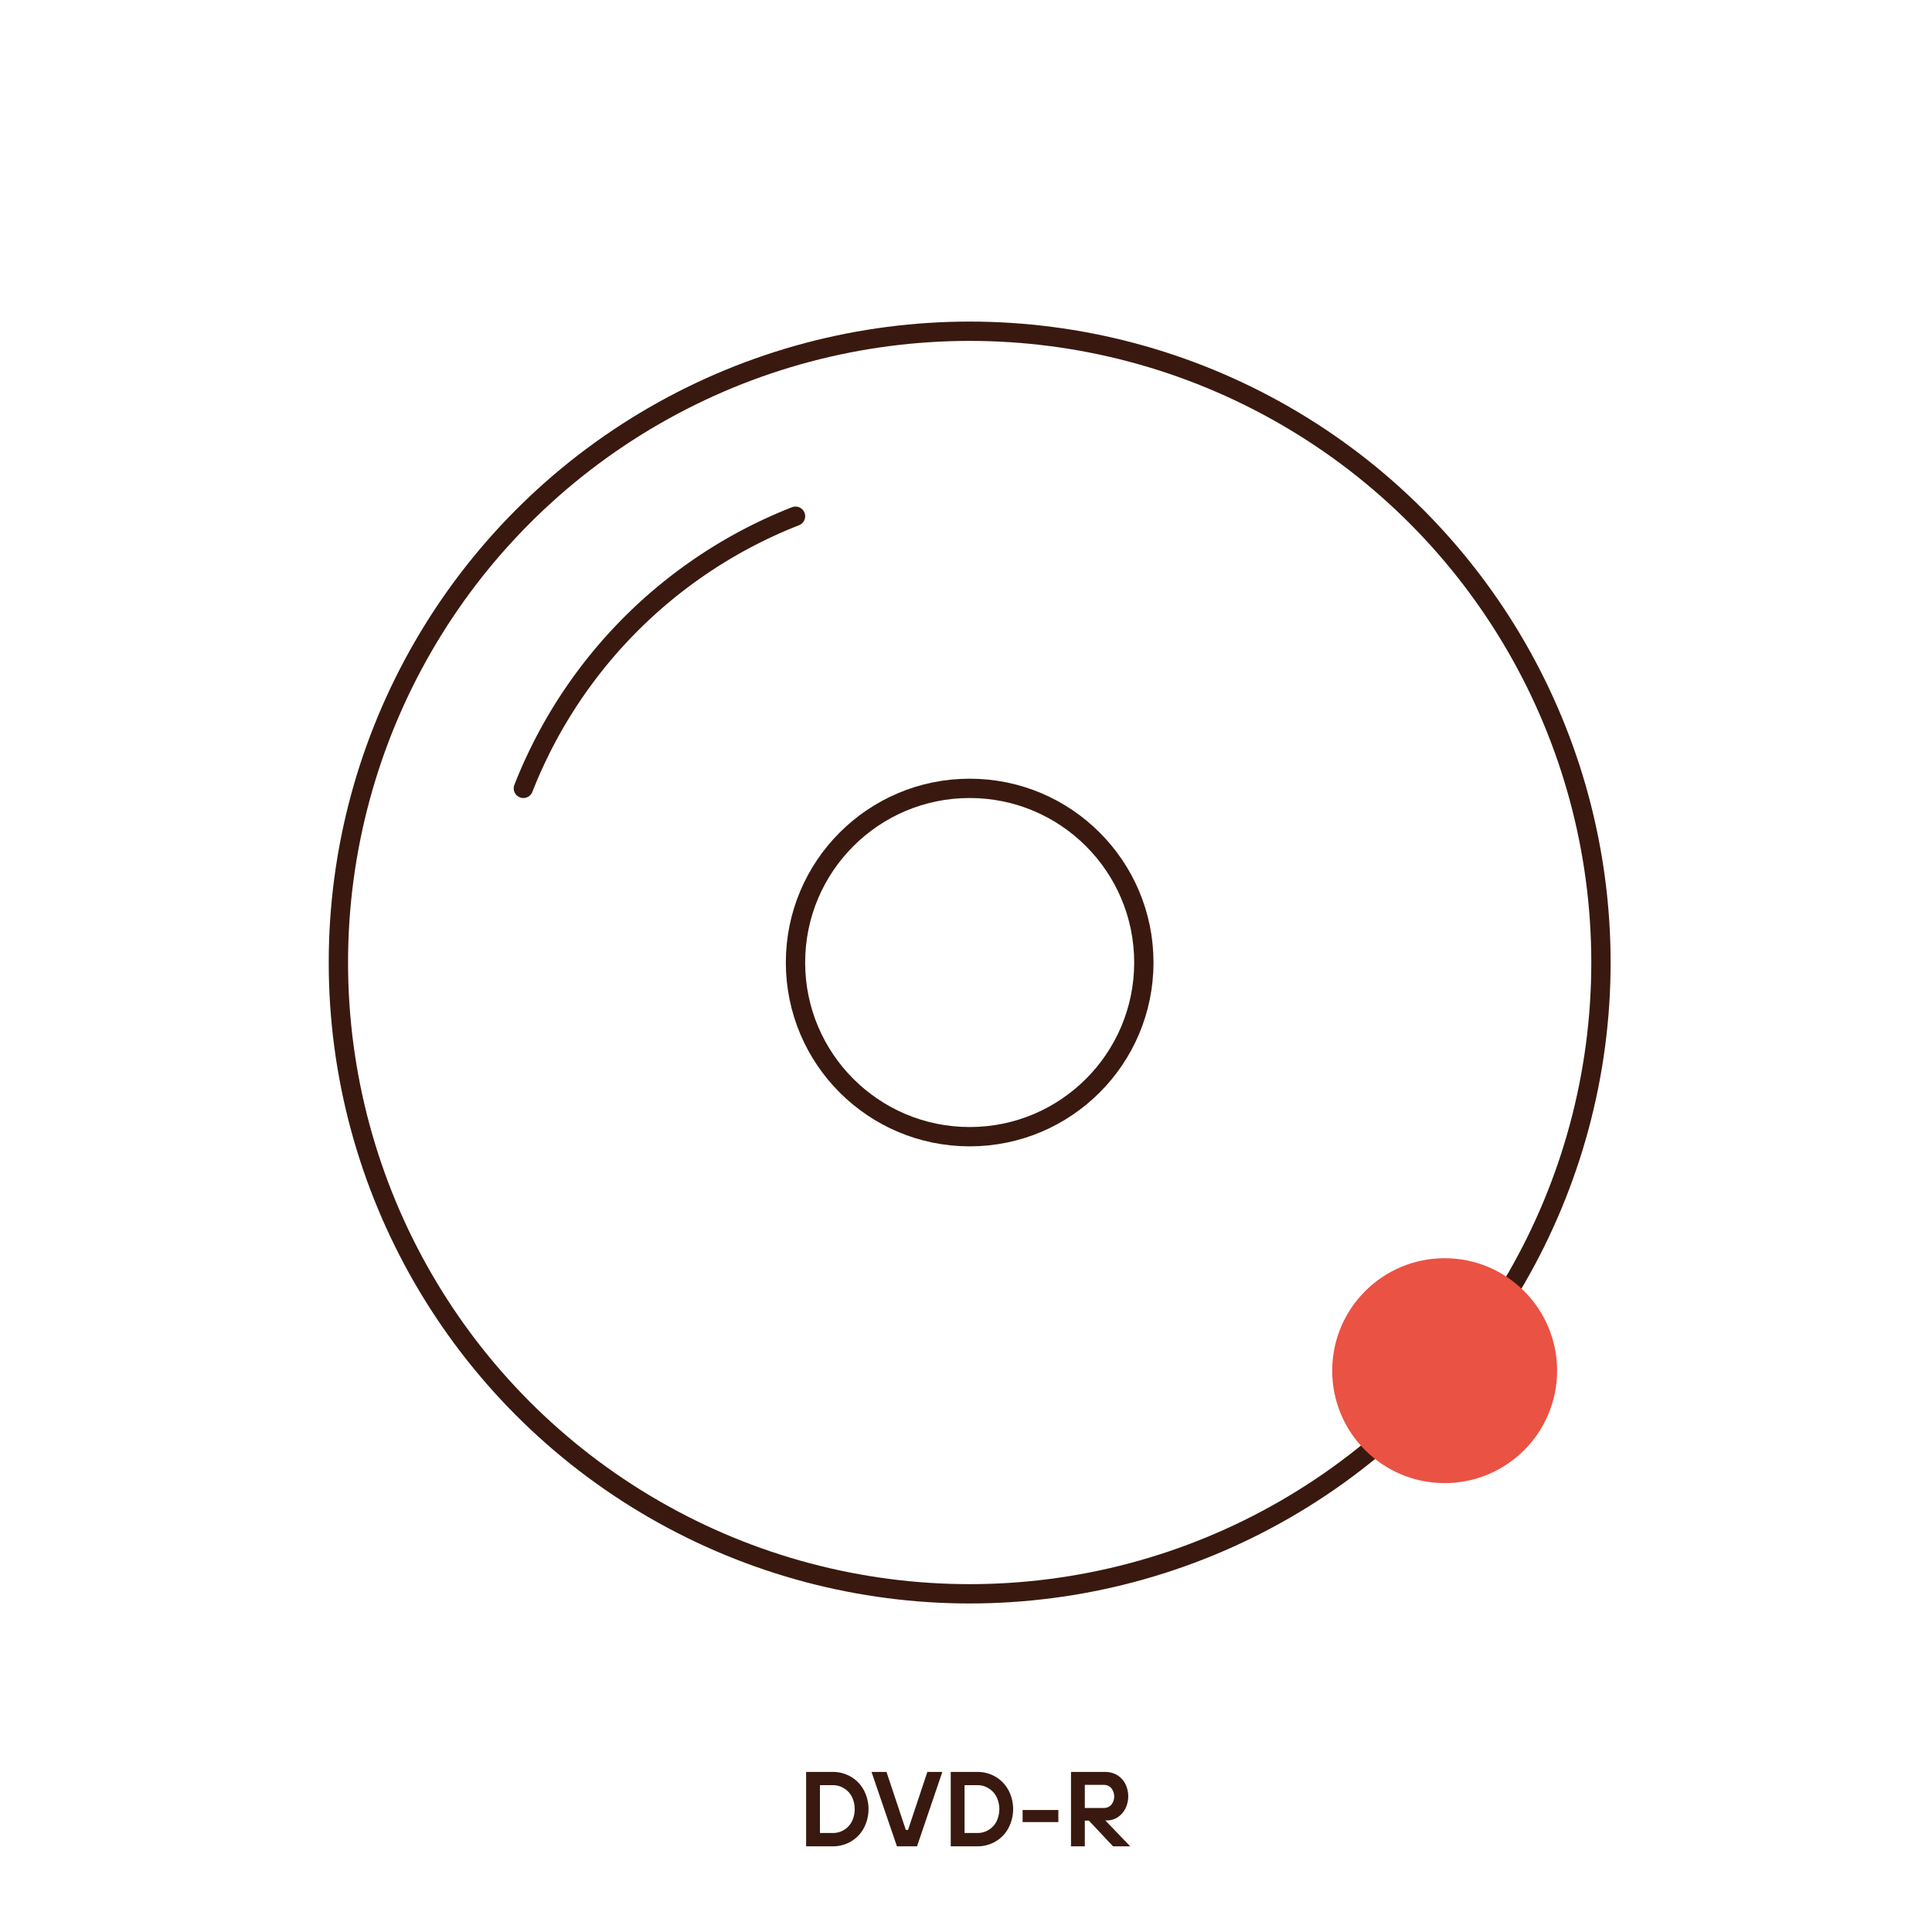 <svg id="Warstwa_1" data-name="Warstwa 1" xmlns="http://www.w3.org/2000/svg" viewBox="0 0 200 200"><defs><style>.cls-1{fill:none;stroke:#39190f;stroke-linecap:round;stroke-linejoin:round;stroke-width:2px;}.cls-2{fill:#39190f;}.cls-3{fill:#ea5243;}</style></defs><circle class="cls-1" cx="100.38" cy="99.64" r="65.35"/><path class="cls-1" d="M54.18,81.61A49.79,49.79,0,0,1,82.35,53.44"/><circle class="cls-1" cx="100.38" cy="99.64" r="18.03"/><path class="cls-2" d="M83.45,191.13v-7.7h2.76a3.67,3.67,0,0,1,1.88.5,3.53,3.53,0,0,1,1.33,1.38,4.21,4.21,0,0,1,0,3.94,3.53,3.53,0,0,1-1.33,1.38,3.67,3.67,0,0,1-1.88.5Zm2.76-1.38a2.16,2.16,0,0,0,1.15-.31,2.22,2.22,0,0,0,.82-.87,2.92,2.92,0,0,0,0-2.58,2.22,2.22,0,0,0-.82-.87,2.16,2.16,0,0,0-1.15-.32H84.88v4.95Z"/><path class="cls-2" d="M94.93,191.13H92.85l-2.63-7.7h1.55l2,6H94l2-6h1.55Z"/><path class="cls-2" d="M98.42,191.13v-7.7h2.76a3.67,3.67,0,0,1,1.88.5,3.53,3.53,0,0,1,1.33,1.38,4.21,4.21,0,0,1,0,3.94,3.53,3.53,0,0,1-1.33,1.38,3.67,3.67,0,0,1-1.88.5Zm2.76-1.38a2.16,2.16,0,0,0,1.15-.31,2.22,2.22,0,0,0,.82-.87,2.92,2.92,0,0,0,0-2.58,2.22,2.22,0,0,0-.82-.87,2.16,2.16,0,0,0-1.15-.32H99.85v4.95Z"/><path class="cls-2" d="M109.56,188.62h-3.7v-1.25h3.7Z"/><path class="cls-2" d="M114.42,188.45l2.58,2.68h-1.78l-2.5-2.66h-.42v2.66h-1.43v-7.7h3.53a2.46,2.46,0,0,1,1.24.32,2.33,2.33,0,0,1,.85.91,2.88,2.88,0,0,1,0,2.58,2.3,2.3,0,0,1-.8.89,2,2,0,0,1-1.09.32Zm-2.12-1.29h2a1,1,0,0,0,.74-.33,1.38,1.38,0,0,0,0-1.72,1,1,0,0,0-.74-.34h-2Z"/><circle class="cls-3" cx="149.55" cy="141.89" r="11.64"/></svg>